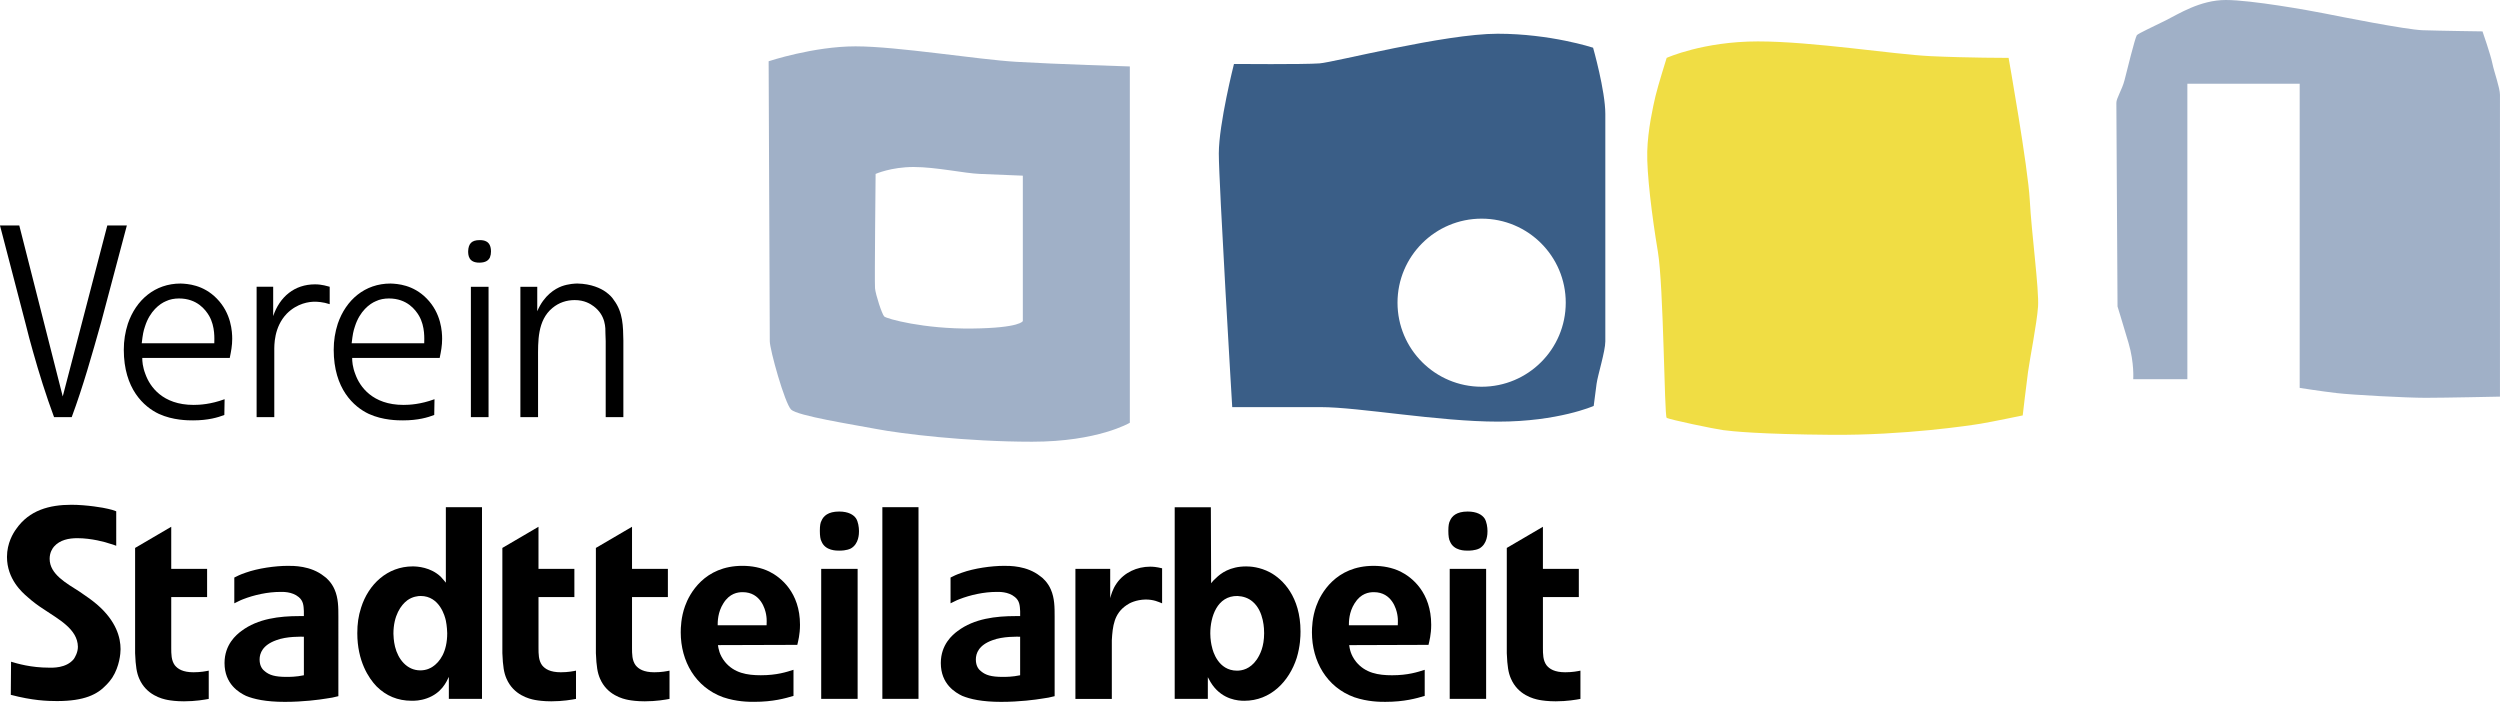 <?xml version="1.0" encoding="utf-8"?>
<!-- Generator: Adobe Illustrator 16.0.0, SVG Export Plug-In . SVG Version: 6.00 Build 0)  -->
<!DOCTYPE svg PUBLIC "-//W3C//DTD SVG 1.1//EN" "http://www.w3.org/Graphics/SVG/1.1/DTD/svg11.dtd">
<svg version="1.1" id="Ebene_1" xmlns="http://www.w3.org/2000/svg" xmlns:xlink="http://www.w3.org/1999/xlink" x="0px" y="0px"
	 width="200px" height="57.054px" viewBox="0 0 200 57.054" enable-background="new 0 0 200 57.054" xml:space="preserve">
<path fill="#A0B0C7" d="M81.321,4.947c-3.128-0.184-9.523-1.239-12.882-1.239c-3.361,0-6.948,1.193-6.948,1.193
	s0.092,21.7,0.092,22.391s1.198,4.965,1.703,5.472c0.507,0.505,4.923,1.195,6.857,1.562c1.931,0.367,7.131,1.012,12.422,1.012
	s7.822-1.517,7.822-1.517V5.316C90.386,5.316,84.452,5.133,81.321,4.947 M81.827,25.684c0,0-0.183,0.553-4.049,0.598
	c-3.862,0.047-6.855-0.78-7.039-0.965s-0.69-1.746-0.737-2.254c-0.043-0.505,0.047-9.15,0.047-9.15s1.241-0.553,3.037-0.553
	c1.795,0,4.094,0.508,5.291,0.553c1.196,0.049,3.45,0.14,3.45,0.14V25.684z"/>
<path fill="#3A5E87" d="M127.447,3.817c0,0-3.399-1.118-7.636-1.118s-13.038,2.278-14.25,2.372
	c-1.209,0.094-6.844,0.047-6.844,0.047s-1.212,4.794-1.212,7.165s1.073,20.287,1.073,20.287h7.077c3.074,0,9.406,1.161,14.201,1.161
	c4.798,0,7.64-1.255,7.64-1.255s0.139-1.07,0.23-1.77c0.094-0.697,0.7-2.604,0.7-3.396V9.12
	C128.427,7.259,127.447,3.817,127.447,3.817 M118.531,30.939c-3.718,0-6.73-3.008-6.73-6.725c0-3.711,3.012-6.722,6.73-6.722
	c3.716,0,6.729,3.011,6.729,6.722C125.259,27.932,122.247,30.939,118.531,30.939"/>
<path fill="#F0DD44" d="M133.333,4.63c0,0,2.918-1.317,7.298-1.317c4.377,0,10.829,1.036,13.794,1.178
	c2.967,0.14,6.263,0.14,6.263,0.14s1.554,8.751,1.693,11.386c0.14,2.635,0.753,7.149,0.662,8.514
	c-0.096,1.363-0.662,4.186-0.801,5.221c-0.142,1.037-0.425,3.482-0.425,3.482s-2.493,0.518-3.343,0.658
	c-0.847,0.143-6.167,0.941-11.957,0.893c-5.792-0.046-7.958-0.283-8.664-0.375c-0.706-0.094-4.331-0.849-4.52-0.987
	c-0.189-0.143-0.236-10.492-0.707-13.313c-0.472-2.822-0.894-6.257-0.847-7.997c0.047-1.739,0.471-3.622,0.659-4.423
	C132.626,6.889,133.333,4.63,133.333,4.63"/>
<path fill="#A0B0C7" d="M170.949,2.812c0.156-0.158,1.296-0.674,2.319-1.185C174.292,1.114,176.015,0,178.064,0
	c2.048,0,6.705,0.838,7.868,1.07c1.167,0.232,6.522,1.301,7.872,1.348c1.351,0.046,4.796,0.093,4.796,0.093s0.65,1.861,0.789,2.559
	c0.142,0.698,0.608,1.956,0.608,2.515V31.73c0,0-4.425,0.095-5.962,0.095c-1.536,0-5.868-0.234-7.078-0.376
	c-1.21-0.138-2.982-0.417-2.982-0.417V6.7h-8.986v23.634h-4.331c0,0,0.094-1.302-0.372-2.884c-0.467-1.584-0.884-2.933-0.884-2.933
	s-0.083-15.848-0.093-16.283c-0.011-0.36,0.453-1.043,0.652-1.814C170.147,5.695,170.792,3.05,170.949,2.812"/>
<g>
	<path d="M9.298,40.903c-0.217-0.087-0.436-0.151-0.652-0.196c-0.327-0.087-1.718-0.325-2.936-0.325
		c-1.76,0-3.369,0.435-4.412,1.933c-0.239,0.325-0.74,1.132-0.74,2.237c0,1.779,1.218,2.846,1.652,3.214
		c0.413,0.371,0.827,0.675,1.26,0.955c1.175,0.804,2.74,1.586,2.762,3.021c0,0.455-0.238,0.846-0.326,0.977
		c-0.61,0.76-1.739,0.694-1.978,0.694c-1.458,0-2.543-0.326-3.043-0.476l-0.022,2.649c1.739,0.455,2.891,0.499,3.695,0.499
		c2.217,0,3.24-0.543,3.935-1.281c0.261-0.263,0.413-0.48,0.5-0.61c0.565-0.89,0.652-1.91,0.652-2.258
		c0-0.912-0.326-2.237-1.891-3.585c-0.456-0.389-0.891-0.672-1.392-1.021c-1.042-0.671-2.391-1.387-2.391-2.625
		c0-0.5,0.219-0.825,0.349-0.978c0.478-0.543,1.196-0.673,1.87-0.673c1.129,0,2.281,0.323,2.585,0.435
		c0.174,0.042,0.348,0.107,0.523,0.173V40.903z"/>
	<path d="M16.568,45.508h-2.869v-3.367l-2.891,1.693v8.42c0.043,1.072,0.13,1.572,0.326,2.027c0.565,1.323,1.827,1.631,2.282,1.715
		c0.239,0.045,0.695,0.109,1.304,0.109c0.914,0,1.652-0.131,1.979-0.193v-2.261c-0.219,0.044-0.631,0.13-1.218,0.13
		c-0.848,0-1.261-0.262-1.501-0.566c-0.281-0.392-0.281-0.893-0.281-1.394v-4.056h2.869V45.508z"/>
	<path fill-rule="evenodd" clip-rule="evenodd" d="M18.746,48.265c0.239-0.107,0.457-0.239,0.696-0.325
		c0.89-0.348,1.979-0.587,2.979-0.587c0.173,0,0.934-0.041,1.477,0.413c0.369,0.305,0.391,0.675,0.412,1.13v0.391h-0.369
		c-1.565,0-3.304,0.194-4.63,1.194c-0.412,0.303-1.348,1.085-1.348,2.563c0,1.694,1.175,2.366,1.719,2.626
		c0.629,0.26,1.585,0.479,3.108,0.479c1.477,0,2.76-0.174,3.282-0.261c0.346-0.041,0.674-0.107,0.998-0.194V49.33
		c0-0.737,0-1.478-0.304-2.171c-0.238-0.565-0.673-0.956-0.847-1.063c-1.065-0.85-2.457-0.828-2.891-0.828
		c-1.022,0-2.391,0.195-3.371,0.545c-0.5,0.173-0.651,0.26-0.913,0.391V48.265z M24.311,54.021c-0.608,0.131-1.153,0.131-1.39,0.131
		c-0.935,0-1.371-0.152-1.718-0.436c-0.173-0.13-0.435-0.391-0.435-0.956c0-0.498,0.239-1.15,1.326-1.541
		c0.848-0.327,2.021-0.282,2.217-0.282V54.021z"/>
	<path fill-rule="evenodd" clip-rule="evenodd" d="M38.56,55.912V40.578h-2.892v6.036c-0.021-0.021-0.239-0.304-0.412-0.478
		c-0.805-0.762-1.87-0.824-2.24-0.824c-2.021,0-3.543,1.432-4.129,3.301c-0.218,0.673-0.303,1.303-0.303,2.041
		c0,2.237,0.913,3.605,1.541,4.257c0.762,0.759,1.696,1.15,2.806,1.15c0.238,0,0.673,0,1.216-0.194
		c1.173-0.415,1.565-1.302,1.761-1.717v1.762H38.56z M33.625,53.63c-1.085,0-1.782-0.912-2.021-1.889
		c-0.109-0.435-0.13-0.913-0.13-1.045c0-1.455,0.609-2.301,1.11-2.671c0.412-0.302,0.868-0.347,1.064-0.347
		c1.544,0,1.957,1.673,2.021,1.975c0.087,0.415,0.108,0.914,0.108,1.001c0,1.521-0.607,2.303-1.151,2.672
		C34.472,53.436,34.125,53.63,33.625,53.63"/>
	<path d="M45.949,45.508h-2.87v-3.367l-2.89,1.693v8.42c0.042,1.072,0.13,1.572,0.326,2.027c0.564,1.323,1.826,1.631,2.283,1.715
		c0.239,0.045,0.695,0.109,1.304,0.109c0.914,0,1.651-0.131,1.978-0.193v-2.261c-0.216,0.044-0.63,0.13-1.217,0.13
		c-0.848,0-1.261-0.262-1.501-0.566c-0.282-0.392-0.282-0.893-0.282-1.394v-4.056h2.87V45.508z"/>
	<path d="M53.431,45.508h-2.869v-3.367l-2.891,1.693v8.42c0.044,1.072,0.131,1.572,0.327,2.027c0.563,1.323,1.825,1.631,2.282,1.715
		c0.239,0.045,0.695,0.109,1.305,0.109c0.913,0,1.651-0.131,1.977-0.193v-2.261c-0.216,0.044-0.63,0.13-1.217,0.13
		c-0.848,0-1.26-0.262-1.5-0.566c-0.283-0.392-0.283-0.893-0.283-1.394v-4.056h2.869V45.508z"/>
	<path fill-rule="evenodd" clip-rule="evenodd" d="M63.784,51.589C63.848,51.307,64,50.764,64,49.981
		c0-2.587-1.543-3.803-2.457-4.256c-0.674-0.326-1.413-0.458-2.152-0.458c-3.043,0-4.239,2.237-4.586,3.214
		c-0.326,0.892-0.347,1.761-0.347,2.107c0,2.303,1.173,4.389,3.391,5.191c1.086,0.368,2.064,0.368,2.478,0.368
		c1.522,0,2.5-0.281,3.152-0.476v-2.088c-0.543,0.174-1.326,0.437-2.609,0.437c-1.109,0-2.13-0.174-2.869-1.064
		c-0.456-0.564-0.522-1.063-0.566-1.347L63.784,51.589z M57.414,50.023c0-0.28,0-1.041,0.456-1.757
		c0.499-0.806,1.151-0.893,1.544-0.893c1.456,0,1.803,1.392,1.87,1.761c0.043,0.238,0.064,0.411,0.043,0.889H57.414z"/>
	<path fill-rule="evenodd" clip-rule="evenodd" d="M65.696,55.908h2.914v-10.4h-2.914V55.908z M68.719,42.487
		c0-0.304-0.067-0.759-0.24-1.02c-0.194-0.283-0.607-0.544-1.347-0.544c-0.893,0-1.261,0.369-1.413,0.738
		c-0.088,0.152-0.131,0.392-0.131,0.804s0.043,0.695,0.131,0.847c0.304,0.761,1.217,0.739,1.436,0.739c0.107,0,0.563,0,0.913-0.173
		C68.719,43.509,68.719,42.685,68.719,42.487"/>
	<rect x="70.589" y="40.575" width="2.891" height="15.333"/>
	<path fill-rule="evenodd" clip-rule="evenodd" d="M76.044,48.265c0.241-0.107,0.458-0.239,0.697-0.325
		c0.891-0.348,1.979-0.587,2.978-0.587c0.173,0,0.935-0.041,1.478,0.413c0.37,0.305,0.392,0.675,0.415,1.13v0.391h-0.371
		c-1.564,0-3.304,0.194-4.628,1.194c-0.415,0.303-1.348,1.085-1.348,2.563c0,1.694,1.172,2.366,1.716,2.626
		c0.632,0.26,1.588,0.479,3.109,0.479c1.477,0,2.759-0.174,3.281-0.261c0.349-0.041,0.674-0.107,1-0.194V49.33
		c0-0.737,0-1.478-0.304-2.171c-0.239-0.565-0.675-0.956-0.848-1.063c-1.064-0.85-2.455-0.828-2.891-0.828
		c-1.023,0-2.391,0.195-3.368,0.545c-0.5,0.173-0.653,0.26-0.916,0.391V48.265z M81.611,54.021c-0.61,0.131-1.152,0.131-1.391,0.131
		c-0.936,0-1.372-0.152-1.718-0.436c-0.175-0.13-0.434-0.391-0.434-0.956c0-0.498,0.235-1.15,1.324-1.541
		c0.847-0.327,2.023-0.282,2.219-0.282V54.021z"/>
	<path d="M86.033,45.508v10.404h2.913V51.22c0.066-1.13,0.175-2.128,1.173-2.803c0.24-0.174,0.761-0.435,1.523-0.456
		c0.673,0,1.042,0.196,1.326,0.306v-2.803c-0.456-0.109-0.718-0.13-0.957-0.13c-1.043,0-2.065,0.457-2.673,1.324
		c-0.35,0.498-0.458,0.977-0.522,1.194v-2.345H86.033z"/>
	<path fill-rule="evenodd" clip-rule="evenodd" d="M93.976,40.578v15.33h2.651v-1.735c0.175,0.326,0.284,0.521,0.373,0.631
		c0.848,1.171,2.043,1.258,2.542,1.258c2.108,0,3.586-1.541,4.196-3.431c0.282-0.934,0.303-1.716,0.303-2.108
		c0-2.802-1.433-4.191-2.435-4.731c-0.825-0.437-1.585-0.479-1.912-0.479c-1.304,0-2.043,0.563-2.415,0.933
		c-0.151,0.132-0.28,0.262-0.389,0.414l-0.022-6.08H93.976z M98.998,47.679c0.436,0.021,0.87,0.153,1.219,0.458
		c0.913,0.78,0.913,2.257,0.913,2.518c0,1.087-0.327,1.715-0.587,2.106c-0.542,0.782-1.196,0.891-1.586,0.891
		c-1.5,0-1.935-1.563-1.999-1.89c-0.046-0.151-0.135-0.608-0.135-1.087C96.822,49.352,97.368,47.657,98.998,47.679"/>
	<path fill-rule="evenodd" clip-rule="evenodd" d="M114.28,51.589c0.064-0.282,0.216-0.825,0.216-1.607
		c0-2.587-1.542-3.803-2.456-4.256c-0.674-0.326-1.413-0.458-2.152-0.458c-3.042,0-4.238,2.237-4.586,3.214
		c-0.325,0.892-0.347,1.761-0.347,2.107c0,2.303,1.174,4.389,3.39,5.191c1.086,0.368,2.065,0.368,2.478,0.368
		c1.522,0,2.501-0.281,3.153-0.476v-2.088c-0.544,0.174-1.325,0.437-2.61,0.437c-1.108,0-2.13-0.174-2.869-1.064
		c-0.455-0.564-0.521-1.063-0.564-1.347L114.28,51.589z M107.911,50.023c0-0.28,0-1.041,0.457-1.757
		c0.5-0.806,1.152-0.893,1.542-0.893c1.456,0,1.803,1.392,1.87,1.761c0.043,0.238,0.065,0.411,0.043,0.889H107.911z"/>
	<path fill-rule="evenodd" clip-rule="evenodd" d="M115.977,55.908h2.913v-10.4h-2.913V55.908z M118.999,42.487
		c0-0.304-0.065-0.759-0.239-1.02c-0.196-0.283-0.608-0.544-1.348-0.544c-0.892,0-1.261,0.369-1.414,0.738
		c-0.085,0.152-0.13,0.392-0.13,0.804s0.044,0.695,0.13,0.847c0.306,0.761,1.218,0.739,1.436,0.739c0.108,0,0.565,0,0.915-0.173
		C118.999,43.509,118.999,42.685,118.999,42.487"/>
	<path d="M126.305,45.508h-2.872v-3.367l-2.89,1.693v8.42c0.042,1.072,0.129,1.572,0.328,2.027c0.563,1.323,1.823,1.631,2.28,1.715
		c0.239,0.045,0.696,0.109,1.307,0.109c0.911,0,1.651-0.131,1.977-0.193v-2.261c-0.217,0.044-0.63,0.13-1.216,0.13
		c-0.849,0-1.261-0.262-1.501-0.566c-0.284-0.392-0.284-0.893-0.284-1.394v-4.056h2.872V45.508z"/>
	<path d="M-0.002,18.035l2.065,7.926c0.174,0.717,0.37,1.437,0.566,2.13c0.5,1.78,1.043,3.518,1.695,5.278h1.413
		c0.912-2.455,1.629-5.019,2.347-7.559l2.065-7.775H8.585L5.019,31.717L1.542,18.035H-0.002z"/>
	<path fill-rule="evenodd" clip-rule="evenodd" d="M18.381,28.634c0.109-0.543,0.196-0.977,0.196-1.52
		c0-0.565-0.064-2.044-1.24-3.236c-1.085-1.108-2.347-1.174-2.89-1.195c-2.043,0-3.565,1.303-4.217,3.215
		c-0.217,0.673-0.326,1.348-0.326,2.086c0,3.127,1.608,4.561,2.805,5.126c1.129,0.52,2.347,0.52,2.738,0.52
		c1.217,0,2-0.239,2.5-0.433l0.021-1.261c-1.108,0.412-2.021,0.457-2.479,0.457c-2.499,0-3.499-1.479-3.846-2.435
		c-0.239-0.606-0.262-1.063-0.262-1.324H18.381z M11.339,27.46c0.086-0.737,0.13-0.956,0.261-1.347
		c0.391-1.237,1.196-1.822,1.673-2.018c0.305-0.152,0.696-0.218,1.043-0.218c1.457,0,2.131,0.911,2.413,1.39
		c0.5,0.869,0.414,1.891,0.414,2.192H11.339z"/>
	<path d="M20.529,22.942v10.427h1.414v-5.3c0-0.434-0.043-1.889,1-2.976c0.847-0.848,1.803-0.956,2.238-0.956
		c0.196,0,0.674,0.021,1.194,0.197v-1.393c-0.173-0.042-0.609-0.193-1.172-0.193c-1.652,0-2.827,0.998-3.349,2.54v-2.347H20.529z"/>
	<path fill-rule="evenodd" clip-rule="evenodd" d="M35.175,28.634c0.11-0.543,0.195-0.977,0.195-1.52
		c0-0.565-0.064-2.044-1.239-3.236c-1.085-1.108-2.346-1.174-2.89-1.195c-2.044,0-3.566,1.303-4.219,3.215
		c-0.217,0.673-0.325,1.348-0.325,2.086c0,3.127,1.608,4.561,2.803,5.126c1.131,0.52,2.348,0.52,2.739,0.52
		c1.218,0,2.001-0.239,2.5-0.433l0.021-1.261c-1.108,0.412-2.022,0.457-2.478,0.457c-2.499,0-3.5-1.479-3.847-2.435
		c-0.239-0.606-0.262-1.063-0.262-1.324H35.175z M28.133,27.46c0.086-0.737,0.13-0.956,0.261-1.347
		c0.391-1.237,1.195-1.822,1.673-2.018c0.304-0.152,0.696-0.218,1.043-0.218c1.456,0,2.131,0.911,2.413,1.39
		c0.501,0.869,0.414,1.891,0.414,2.192H28.133z"/>
	<path fill-rule="evenodd" clip-rule="evenodd" d="M37.671,33.369h1.413V22.942h-1.413V33.369z M39.279,20.12
		c0-0.869-0.587-0.911-0.912-0.911c-0.632,0-0.892,0.28-0.915,0.89c0,0.326,0.043,0.913,0.891,0.913c0.523,0,0.74-0.195,0.849-0.414
		C39.257,20.425,39.279,20.293,39.279,20.12"/>
	<path d="M41.631,22.942v10.427h1.413v-4.648c0-1.39-0.064-3.082,1.152-4.084c0.521-0.433,1.131-0.63,1.783-0.63
		c0.781,0,1.26,0.306,1.522,0.501c0.979,0.738,0.934,1.758,0.934,2.17c0,0.196,0.021,0.415,0.021,0.608v6.083h1.413v-6.124
		c-0.021-1.132-0.021-2.259-0.761-3.238c-0.108-0.173-0.303-0.412-0.672-0.671c-0.369-0.262-1.13-0.632-2.24-0.653
		c-0.173,0-0.716,0.021-1.26,0.218c-0.521,0.195-1.413,0.715-1.956,1.999v-1.957H41.631z"/>
</g>
</svg>
